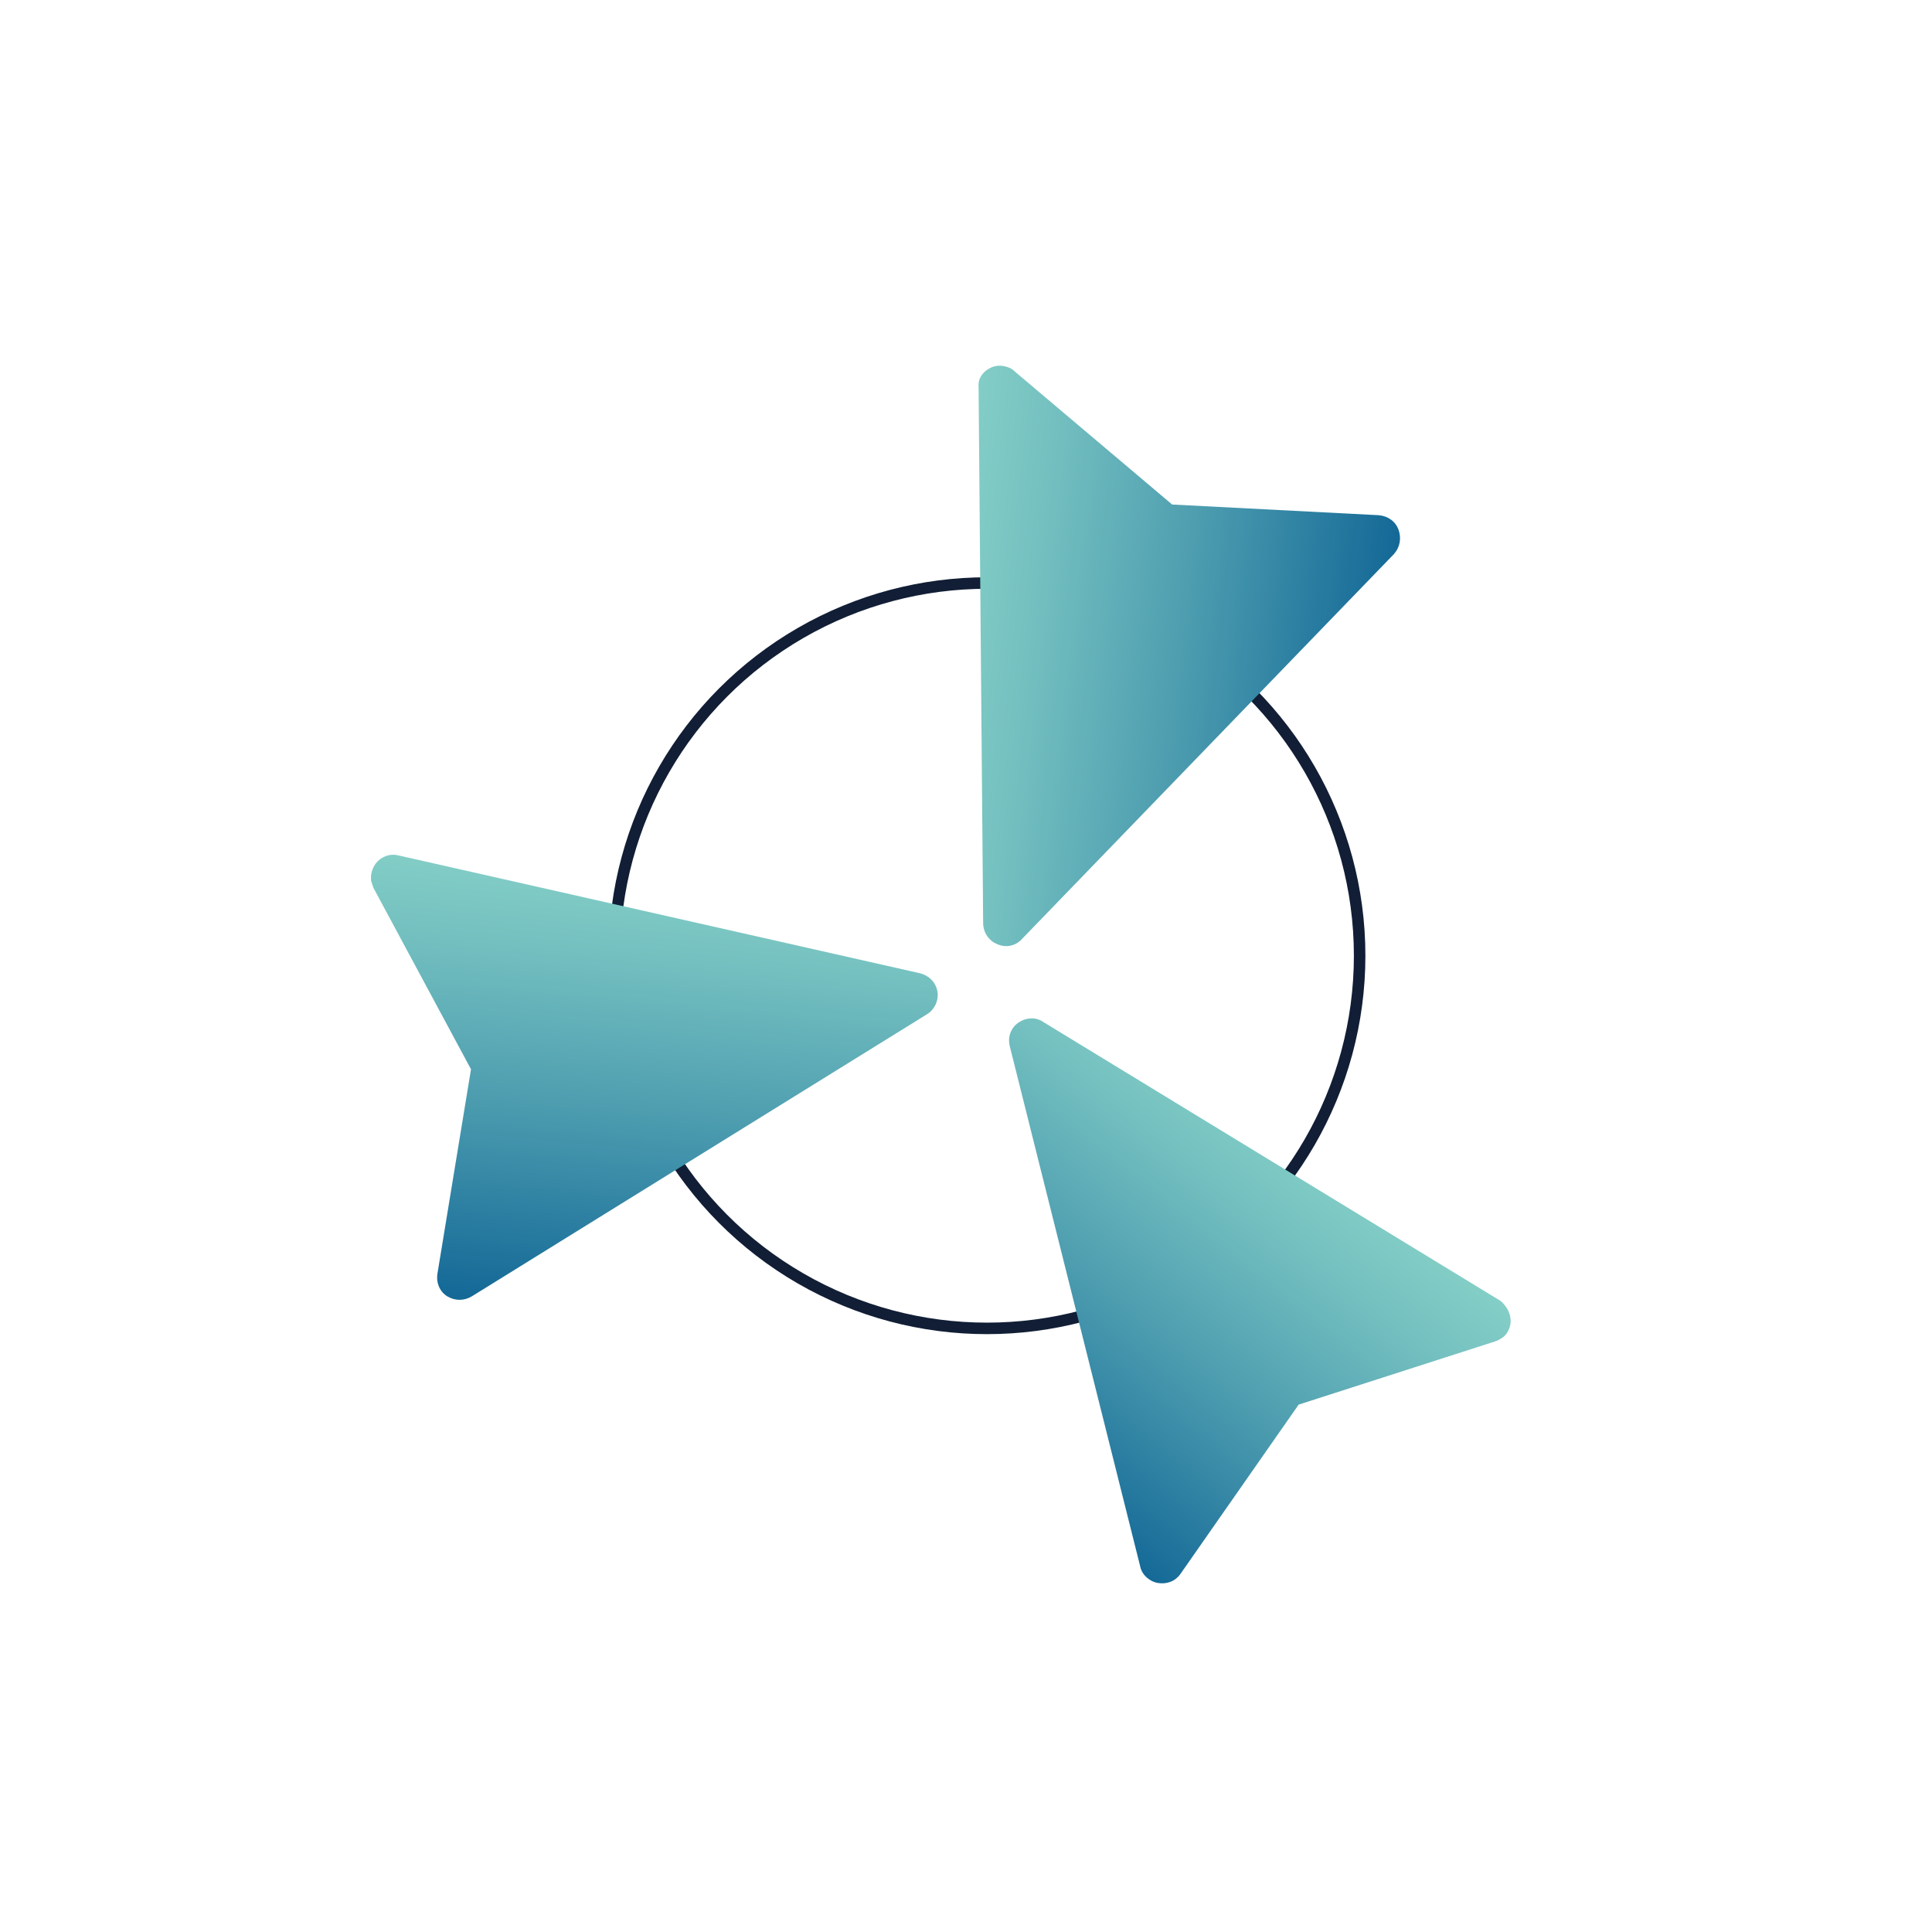 <?xml version="1.0" encoding="utf-8"?>
<!-- Generator: Adobe Illustrator 27.7.0, SVG Export Plug-In . SVG Version: 6.00 Build 0)  -->
<svg version="1.1" id="Layer_1" xmlns="http://www.w3.org/2000/svg" xmlns:xlink="http://www.w3.org/1999/xlink" x="0px" y="0px"
	 viewBox="0 0 253.5 253.5" style="enable-background:new 0 0 253.5 253.5;" xml:space="preserve">
<style type="text/css">
	.st0{fill:#FFFFFF;}
	.st1{fill:none;stroke:#111E35;stroke-width:1.51;stroke-linecap:round;stroke-linejoin:round;stroke-miterlimit:10;}
	.st2{fill:url(#SVGID_1_);}
	.st3{fill:url(#SVGID_00000047738876831913253940000017024797056952108712_);}
	.st4{fill:url(#SVGID_00000015317354584903353010000009367640665336921477_);}
</style>
<rect class="st0" width="253.5" height="253.5"/>
<g>
	<circle class="st1" cx="129.5" cy="125.4" r="48.9"/>
	
		<linearGradient id="SVGID_1_" gradientUnits="userSpaceOnUse" x1="2231.053" y1="1161.546" x2="2271.575" y2="1121.025" gradientTransform="matrix(-0.634 -0.773 -0.773 0.634 2394.278 1160.193)">
		<stop  offset="0" style="stop-color:#146997"/>
		<stop  offset="0.446" style="stop-color:#4C9CAF"/>
		<stop  offset="0.811" style="stop-color:#74C0C0"/>
		<stop  offset="1" style="stop-color:#83CEC6"/>
	</linearGradient>
	<path class="st2" d="M52.1,112.2l68.6,15.5c1.2,0.3,2.1,1.2,2.3,2.4c0.2,1.2-0.4,2.4-1.4,3l-59.7,37c-1,0.6-2.2,0.6-3.2,0
		c-1-0.6-1.5-1.8-1.3-3l4.4-26.8L49,116.5c-0.1-0.3-0.2-0.6-0.3-0.9c-0.1-0.8,0.1-1.6,0.6-2.3l0,0C50,112.4,51.1,112,52.1,112.2z"/>
	
		<linearGradient id="SVGID_00000048482696155795291400000004551652689375483810_" gradientUnits="userSpaceOnUse" x1="-311.5" y1="52.02" x2="-270.979" y2="11.499" gradientTransform="matrix(0.994 -0.113 0.113 0.994 437.841 107.345)">
		<stop  offset="0" style="stop-color:#146997"/>
		<stop  offset="0.446" style="stop-color:#4C9CAF"/>
		<stop  offset="0.811" style="stop-color:#74C0C0"/>
		<stop  offset="1" style="stop-color:#83CEC6"/>
	</linearGradient>
	<path style="fill:url(#SVGID_00000048482696155795291400000004551652689375483810_);" d="M198.2,173.6L198.2,173.6
		c-0.1,0.8-0.5,1.6-1.2,2c-0.3,0.2-0.5,0.3-0.8,0.4l-25.8,8.3l-15.5,22.2c-0.7,1-1.8,1.4-3,1.2c-1.1-0.2-2.1-1.1-2.3-2.2l-17.1-68.2
		c-0.3-1.2,0.1-2.4,1.1-3.1c1-0.7,2.3-0.8,3.3-0.1l60,36.6C197.8,171.5,198.3,172.5,198.2,173.6z"/>
	
		<linearGradient id="SVGID_00000174570240665394158360000013315390031660104084_" gradientUnits="userSpaceOnUse" x1="2171.566" y1="-698.969" x2="2212.087" y2="-739.49" gradientTransform="matrix(-0.621 -0.784 0.784 -0.621 2077.332 1360.152)">
		<stop  offset="0" style="stop-color:#146997"/>
		<stop  offset="0.446" style="stop-color:#4C9CAF"/>
		<stop  offset="0.811" style="stop-color:#74C0C0"/>
		<stop  offset="1" style="stop-color:#83CEC6"/>
	</linearGradient>
	<path style="fill:url(#SVGID_00000174570240665394158360000013315390031660104084_);" d="M129.9,48.3L129.9,48.3
		c0.7-0.4,1.6-0.4,2.4-0.1c0.3,0.1,0.6,0.3,0.8,0.5l20.7,17.5l27.1,1.4c1.2,0.1,2.2,0.8,2.6,1.9c0.4,1.1,0.2,2.3-0.6,3.2l-48.8,50.5
		c-0.8,0.9-2.1,1.2-3.2,0.7c-1.1-0.4-1.9-1.5-1.9-2.8l-0.6-70.3C128.3,49.7,128.9,48.8,129.9,48.3z"/>
</g>
</svg>
